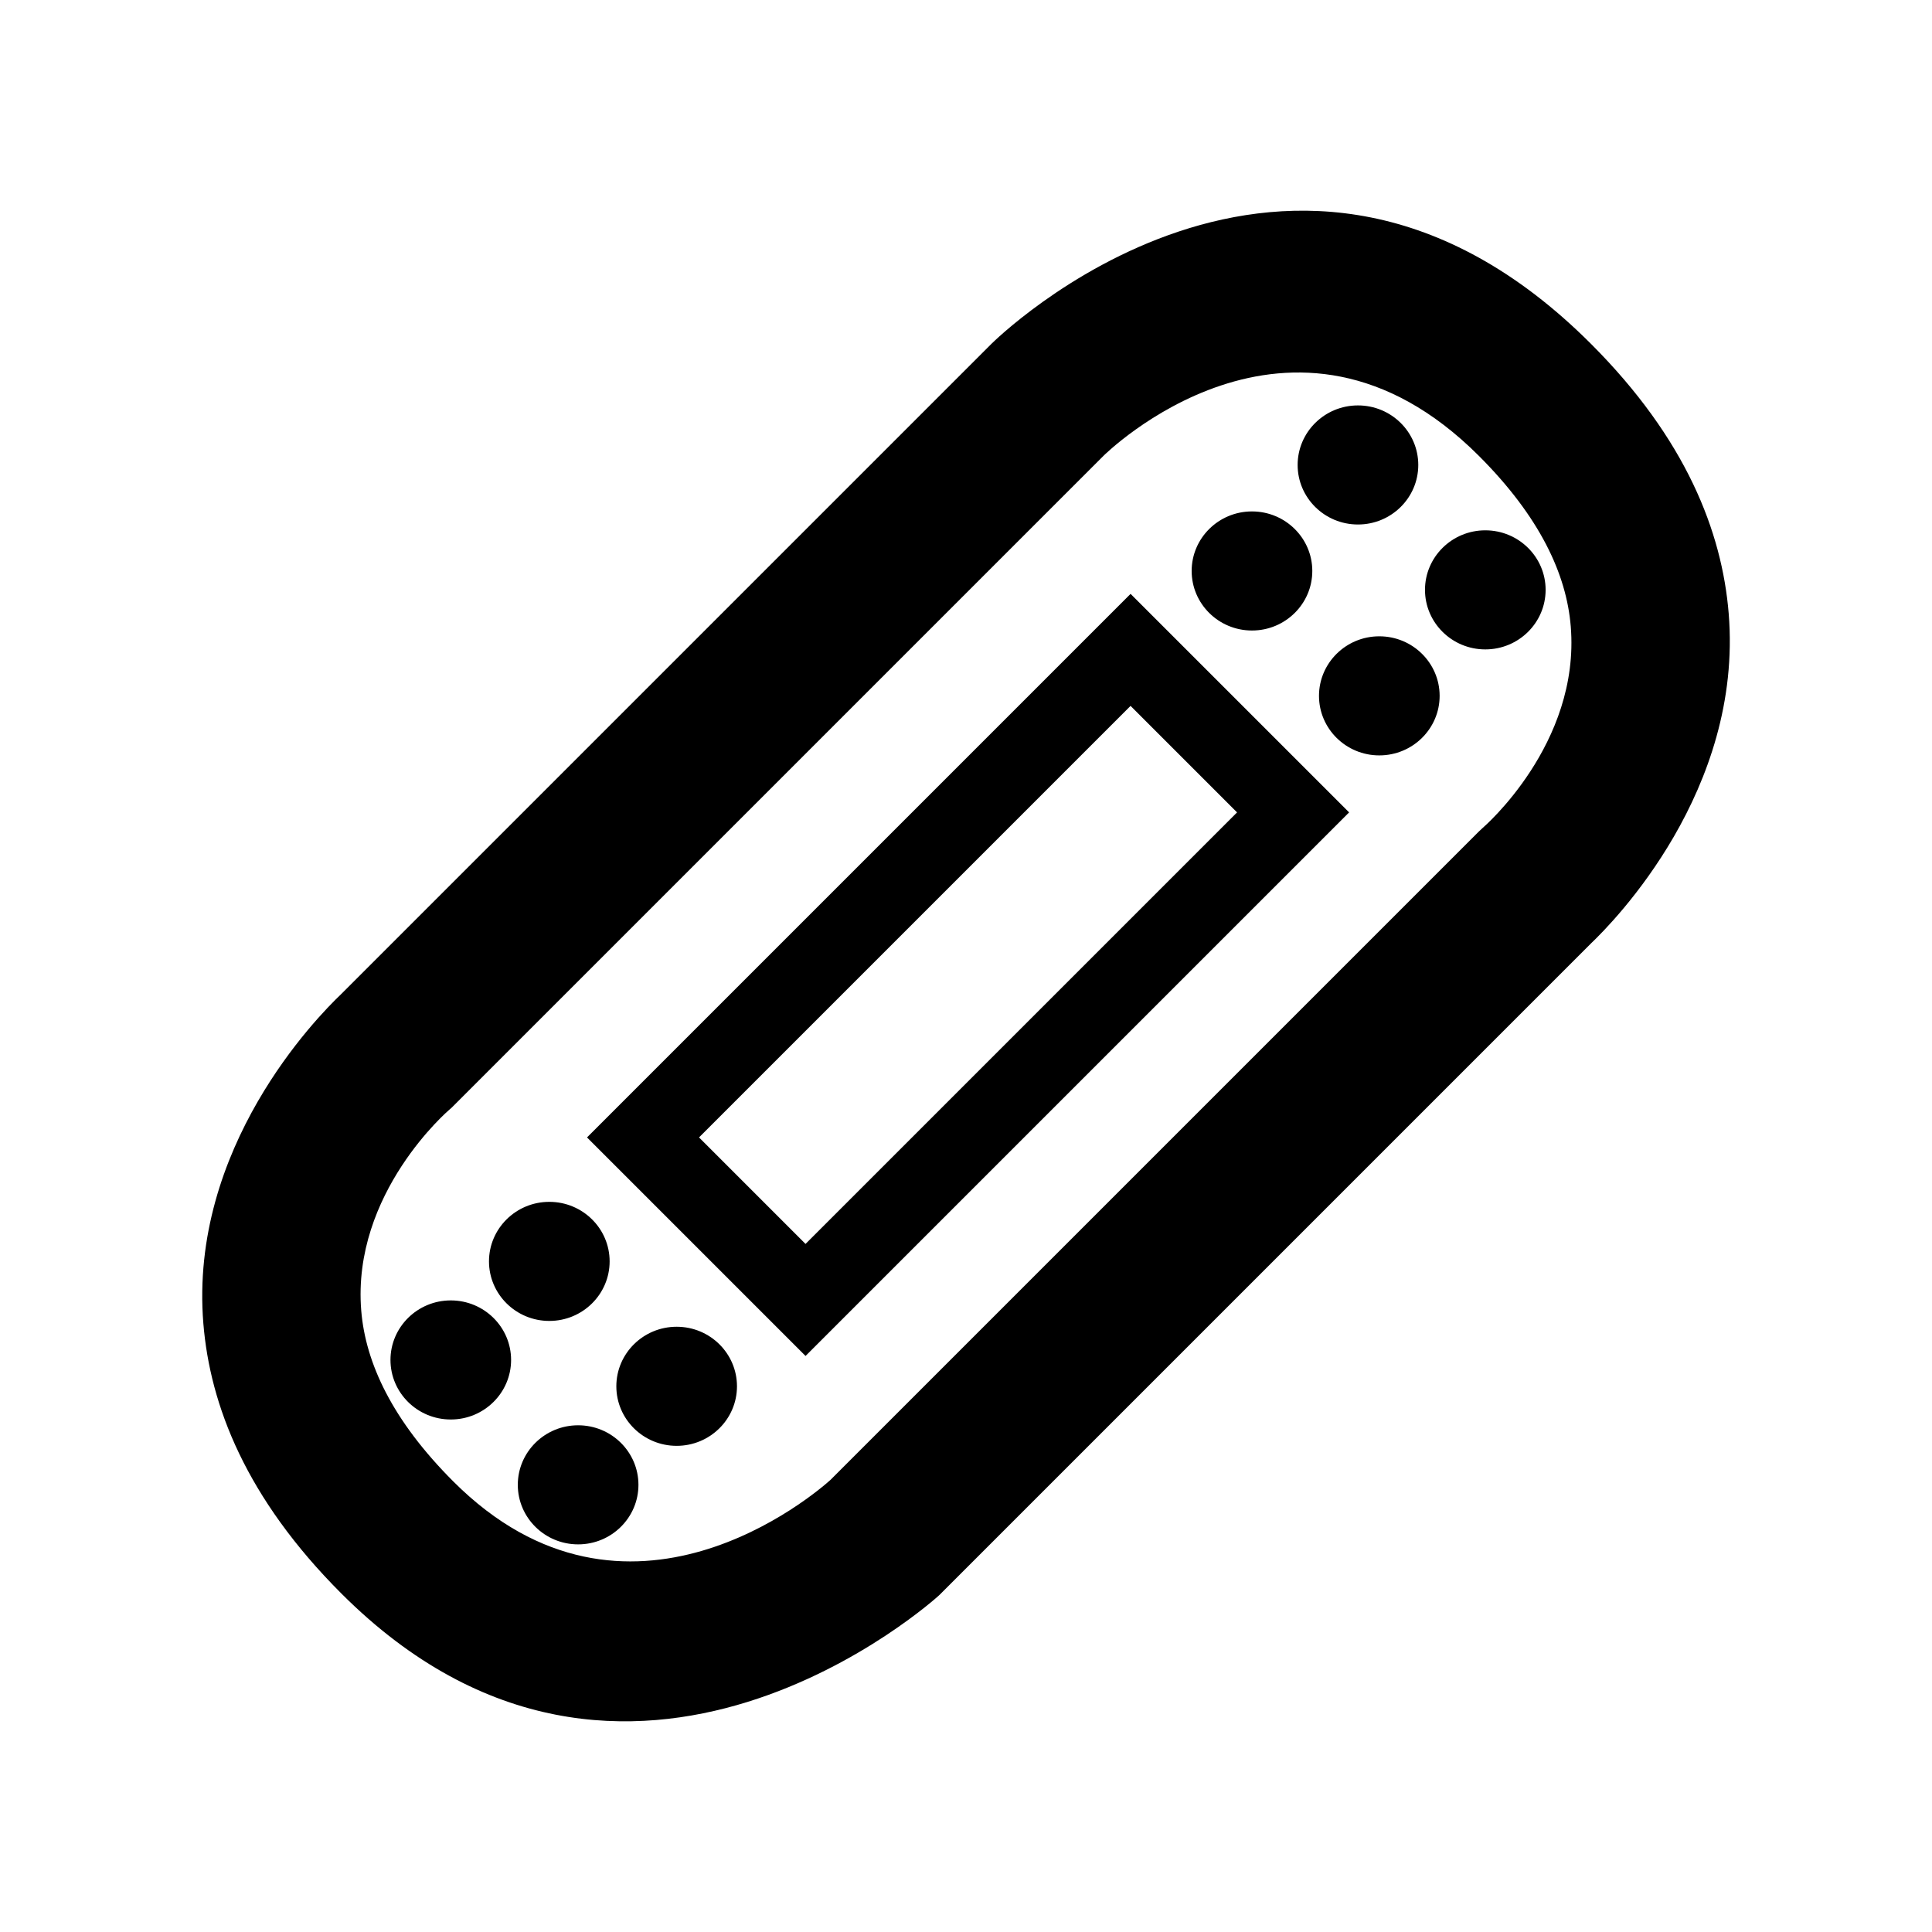<?xml version="1.0" encoding="UTF-8"?>
<!-- The Best Svg Icon site in the world: iconSvg.co, Visit us! https://iconsvg.co -->
<svg fill="#000000" width="800px" height="800px" version="1.1" viewBox="144 144 512 512" xmlns="http://www.w3.org/2000/svg">
 <path d="m234.46 407.4 172.28-172.28s79.48-79.398 158.89 0.008c25.234 25.234 34.723 49.832 36.492 71.453 3.828 46.859-30.371 81.629-36.574 87.512l0.082-0.074s-172.27 172.27-172.58 172.58l-0.316 0.293s-82.398 75.273-158.27-0.598c-25.297-25.293-34.797-49.902-36.57-71.527-3.816-46.602 30.031-81.164 36.57-87.363zm129.59 128.82 171.88-171.88 1.035-0.969s25.855-22.137 23.301-53.363c-1.129-13.836-8.188-29.043-24.336-45.188-49.734-49.738-99.52 0.008-99.516 0l-172.79 172.79-0.559 0.484s-25.887 22.047-23.332 53.246c1.137 13.84 8.219 29.074 24.41 45.27 46.125 46.121 96.062 3.062 99.906-0.391zm-66.84-14.504c-8.852 0-15.988 7.098-15.988 15.781 0 8.68 7.137 15.777 15.988 15.777 8.852 0 15.984-7.098 15.984-15.777 0-8.684-7.133-15.781-15.984-15.781zm26.113-26.113c-8.848 0-15.988 7.098-15.988 15.781 0 8.68 7.141 15.777 15.988 15.777 8.852 0 15.984-7.098 15.984-15.777 0-8.684-7.133-15.781-15.984-15.781zm-59.859-6.981c-8.852 0-15.984 7.098-15.984 15.777 0 8.68 7.133 15.781 15.984 15.781 8.848 0 15.98-7.102 15.98-15.781 0-8.68-7.133-15.777-15.98-15.777zm180.15-187.24-144.05 144.05 57.914 57.91 144.05-144.05zm-154.04 161.12c-8.852 0-15.988 7.098-15.988 15.777 0 8.68 7.137 15.781 15.988 15.781 8.852 0 15.984-7.102 15.984-15.781 0-8.68-7.133-15.777-15.984-15.777zm39.676-17.074 28.223 28.227 114.36-114.36-28.223-28.227zm180.28-132.8c-8.852 0-15.984 7.102-15.984 15.781 0 8.68 7.133 15.777 15.984 15.777s15.988-7.098 15.988-15.777c0-8.68-7.137-15.781-15.988-15.781zm28.086-28.086c-8.844 0-15.98 7.098-15.98 15.777 0 8.684 7.137 15.781 15.98 15.781 8.855 0 15.988-7.098 15.988-15.781 0-8.68-7.133-15.777-15.988-15.777zm-61.832-5.008c-8.852 0-15.984 7.098-15.984 15.777 0 8.684 7.133 15.781 15.984 15.781 8.852 0 15.988-7.098 15.988-15.781 0-8.68-7.137-15.777-15.988-15.777zm28.09-28.094c-8.852 0-15.988 7.098-15.988 15.781 0 8.68 7.137 15.777 15.988 15.777s15.984-7.098 15.984-15.777c0-8.684-7.133-15.781-15.984-15.781z" fill-rule="evenodd"/>
</svg>